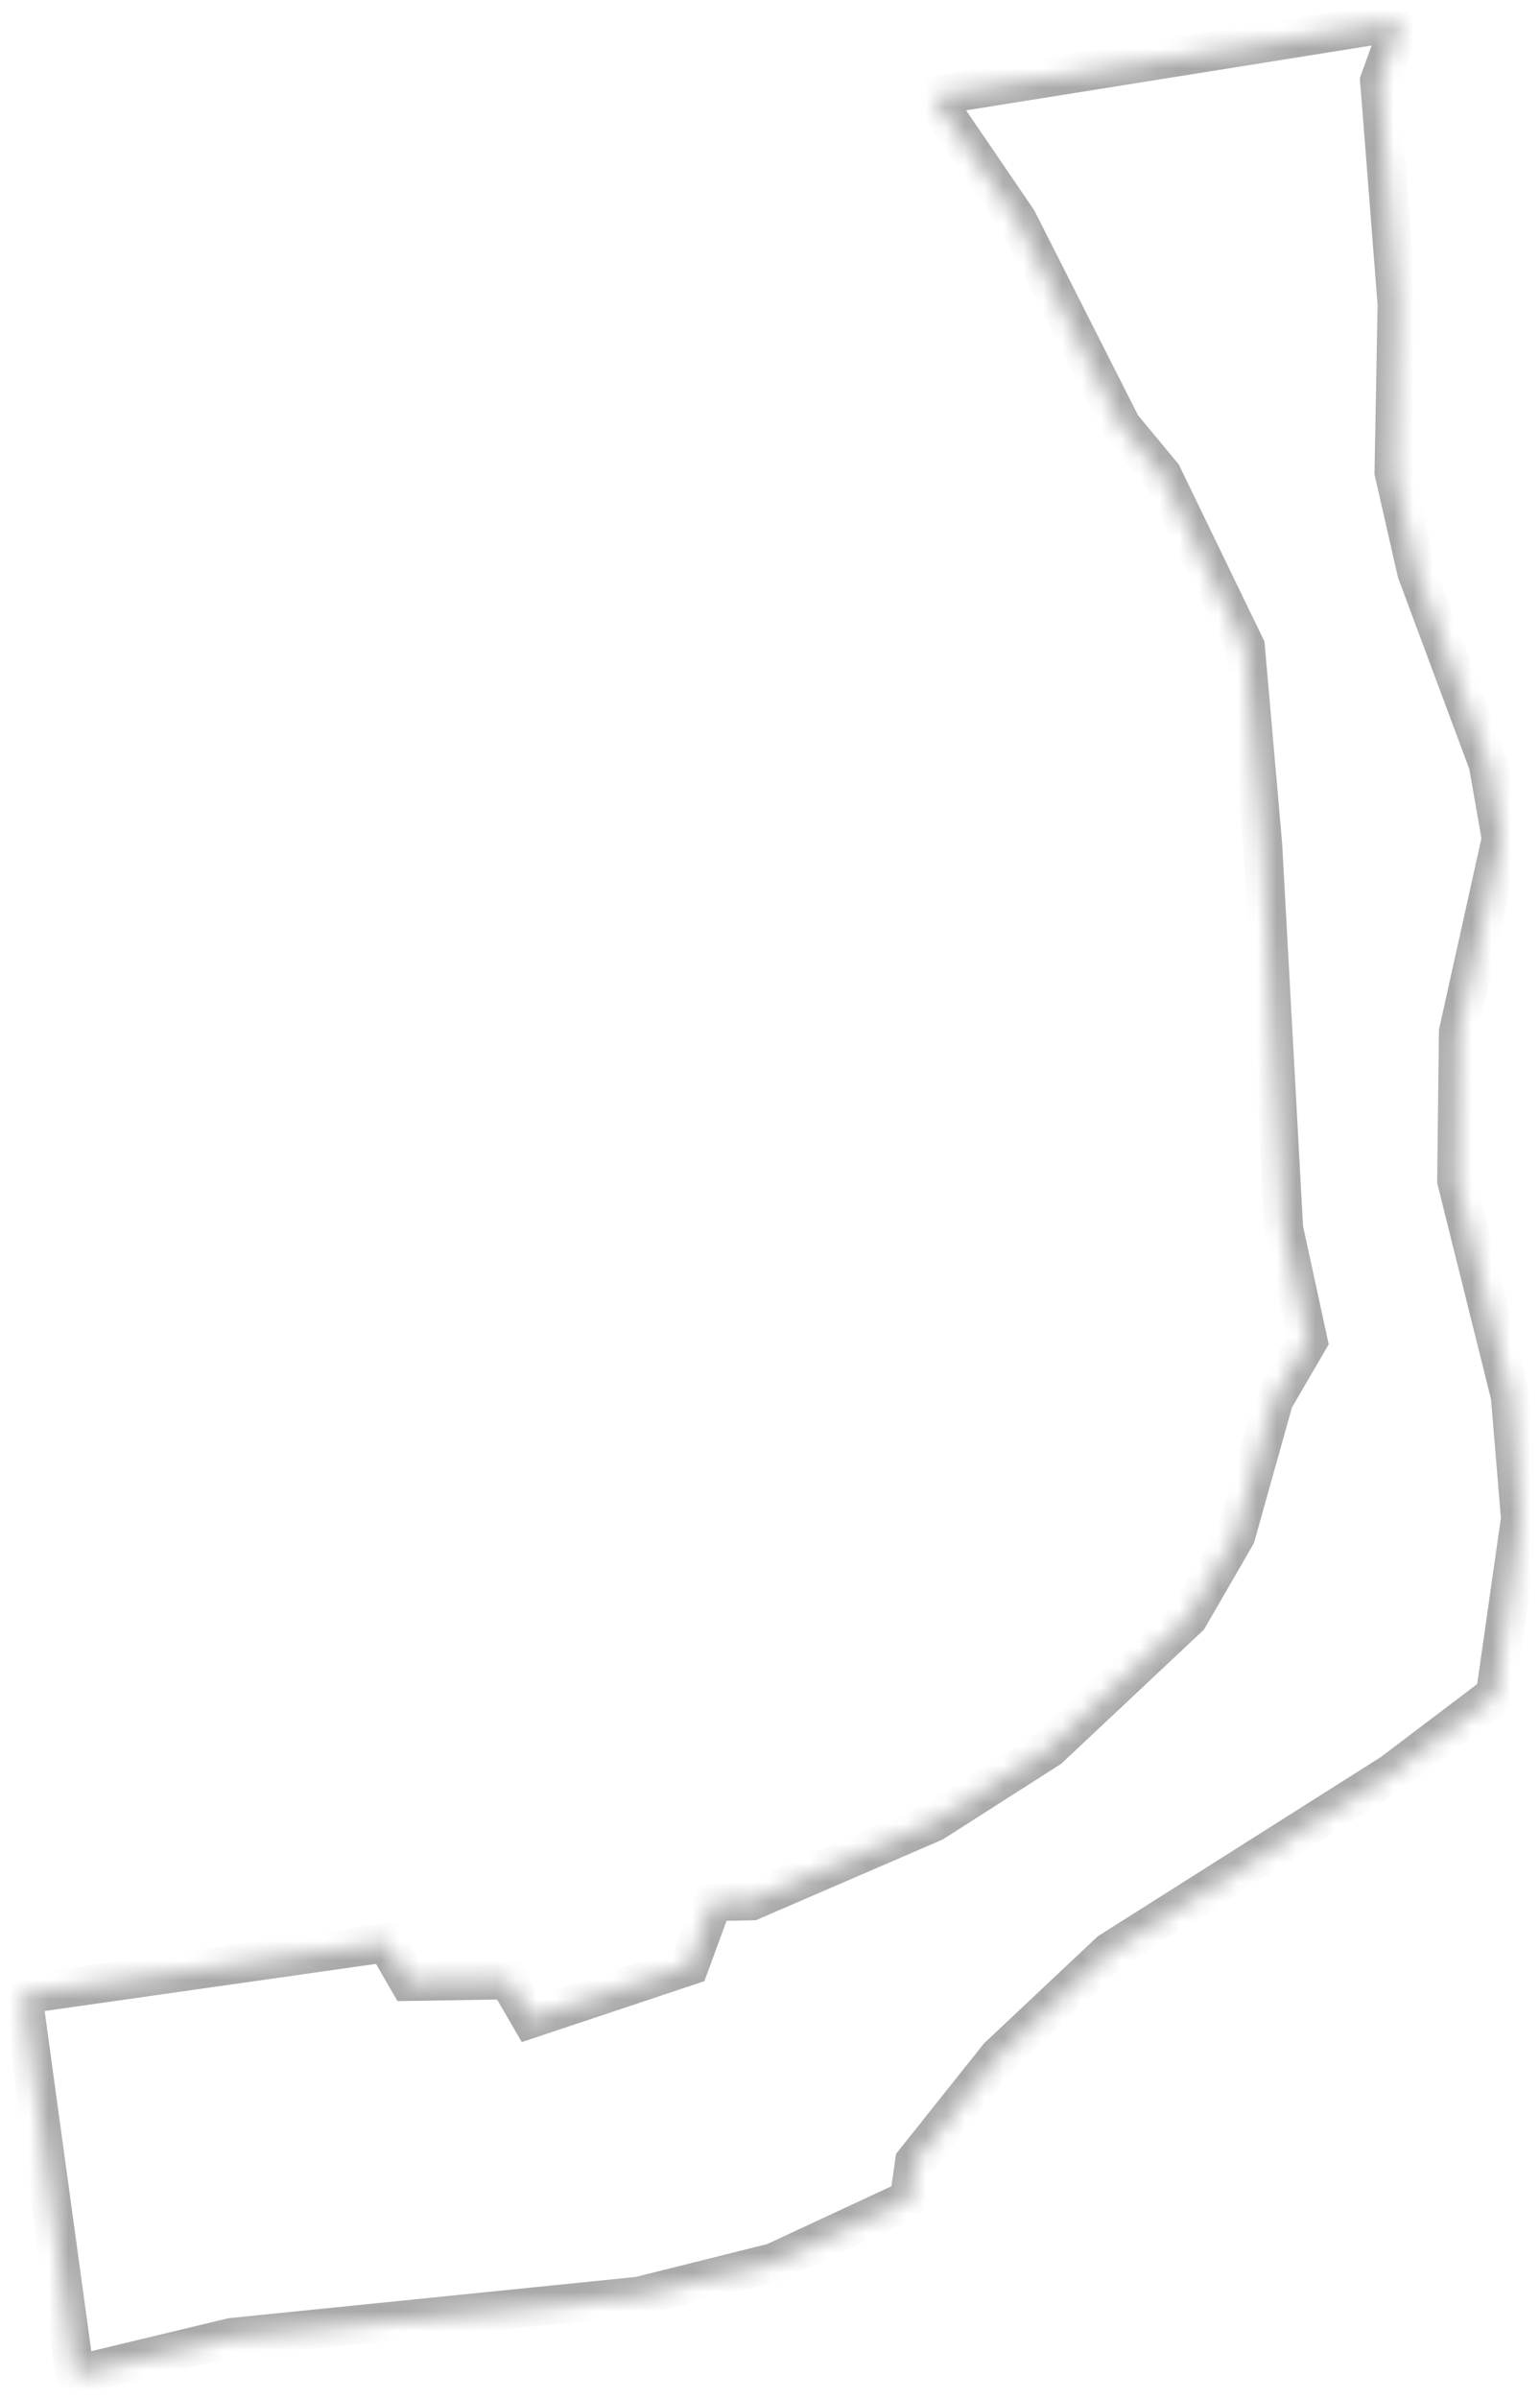 ﻿<?xml version="1.0" encoding="utf-8"?>
<svg version="1.1" xmlns:xlink="http://www.w3.org/1999/xlink" width="79px" height="123px" xmlns="http://www.w3.org/2000/svg">
  <defs>
    <mask fill="white" id="clip2183">
      <path d="M 52.192 11.289  L 47.845 4.918  L 71.88 1.078  L 70.772 4.142  L 71.67 15.592  L 71.512 24.214  L 72.678 29.326  L 76.345 39.17  L 77.015 43  L 74.815 52.905  L 74.726 60.526  L 77.48 71.58  L 78 77.861  L 76.709 86.884  L 71.404 90.901  L 56.932 100.059  L 51.219 105.432  L 46.918 110.829  L 46.643 112.758  L 39.687 115.993  L 32.779 117.719  L 11.877 119.835  L 3.842 121.766  L 1.164 102.246  L 19.819 99.595  L 20.962 101.581  L 26.072 101.498  L 27.222 103.483  L 35.361 100.77  L 36.569 97.483  L 38.556 97.447  L 47.889 93.417  L 53.824 89.627  L 60.969 82.915  L 63.395 78.722  L 65.348 71.759  L 67.102 68.751  L 65.851 62.997  L 64.778 43.348  L 63.886 33.16  L 59.62 24.352  L 57.539 21.844  L 52.192 11.289  Z " fill-rule="evenodd" />
    </mask>
  </defs>
  <g transform="matrix(1 0 0 1 -1324 -588 )">
    <path d="M 52.192 11.289  L 47.845 4.918  L 71.88 1.078  L 70.772 4.142  L 71.67 15.592  L 71.512 24.214  L 72.678 29.326  L 76.345 39.17  L 77.015 43  L 74.815 52.905  L 74.726 60.526  L 77.48 71.58  L 78 77.861  L 76.709 86.884  L 71.404 90.901  L 56.932 100.059  L 51.219 105.432  L 46.918 110.829  L 46.643 112.758  L 39.687 115.993  L 32.779 117.719  L 11.877 119.835  L 3.842 121.766  L 1.164 102.246  L 19.819 99.595  L 20.962 101.581  L 26.072 101.498  L 27.222 103.483  L 35.361 100.77  L 36.569 97.483  L 38.556 97.447  L 47.889 93.417  L 53.824 89.627  L 60.969 82.915  L 63.395 78.722  L 65.348 71.759  L 67.102 68.751  L 65.851 62.997  L 64.778 43.348  L 63.886 33.16  L 59.62 24.352  L 57.539 21.844  L 52.192 11.289  Z " fill-rule="nonzero" fill="#69995a" stroke="none" fill-opacity="0" transform="matrix(1 0 0 1 1324 588 )" />
    <path d="M 52.192 11.289  L 47.845 4.918  L 71.88 1.078  L 70.772 4.142  L 71.67 15.592  L 71.512 24.214  L 72.678 29.326  L 76.345 39.17  L 77.015 43  L 74.815 52.905  L 74.726 60.526  L 77.48 71.58  L 78 77.861  L 76.709 86.884  L 71.404 90.901  L 56.932 100.059  L 51.219 105.432  L 46.918 110.829  L 46.643 112.758  L 39.687 115.993  L 32.779 117.719  L 11.877 119.835  L 3.842 121.766  L 1.164 102.246  L 19.819 99.595  L 20.962 101.581  L 26.072 101.498  L 27.222 103.483  L 35.361 100.77  L 36.569 97.483  L 38.556 97.447  L 47.889 93.417  L 53.824 89.627  L 60.969 82.915  L 63.395 78.722  L 65.348 71.759  L 67.102 68.751  L 65.851 62.997  L 64.778 43.348  L 63.886 33.16  L 59.62 24.352  L 57.539 21.844  L 52.192 11.289  Z " stroke-width="2" stroke="#aaaaaa" fill="none" transform="matrix(1 0 0 1 1324 588 )" mask="url(#clip2183)" />
  </g>
</svg>